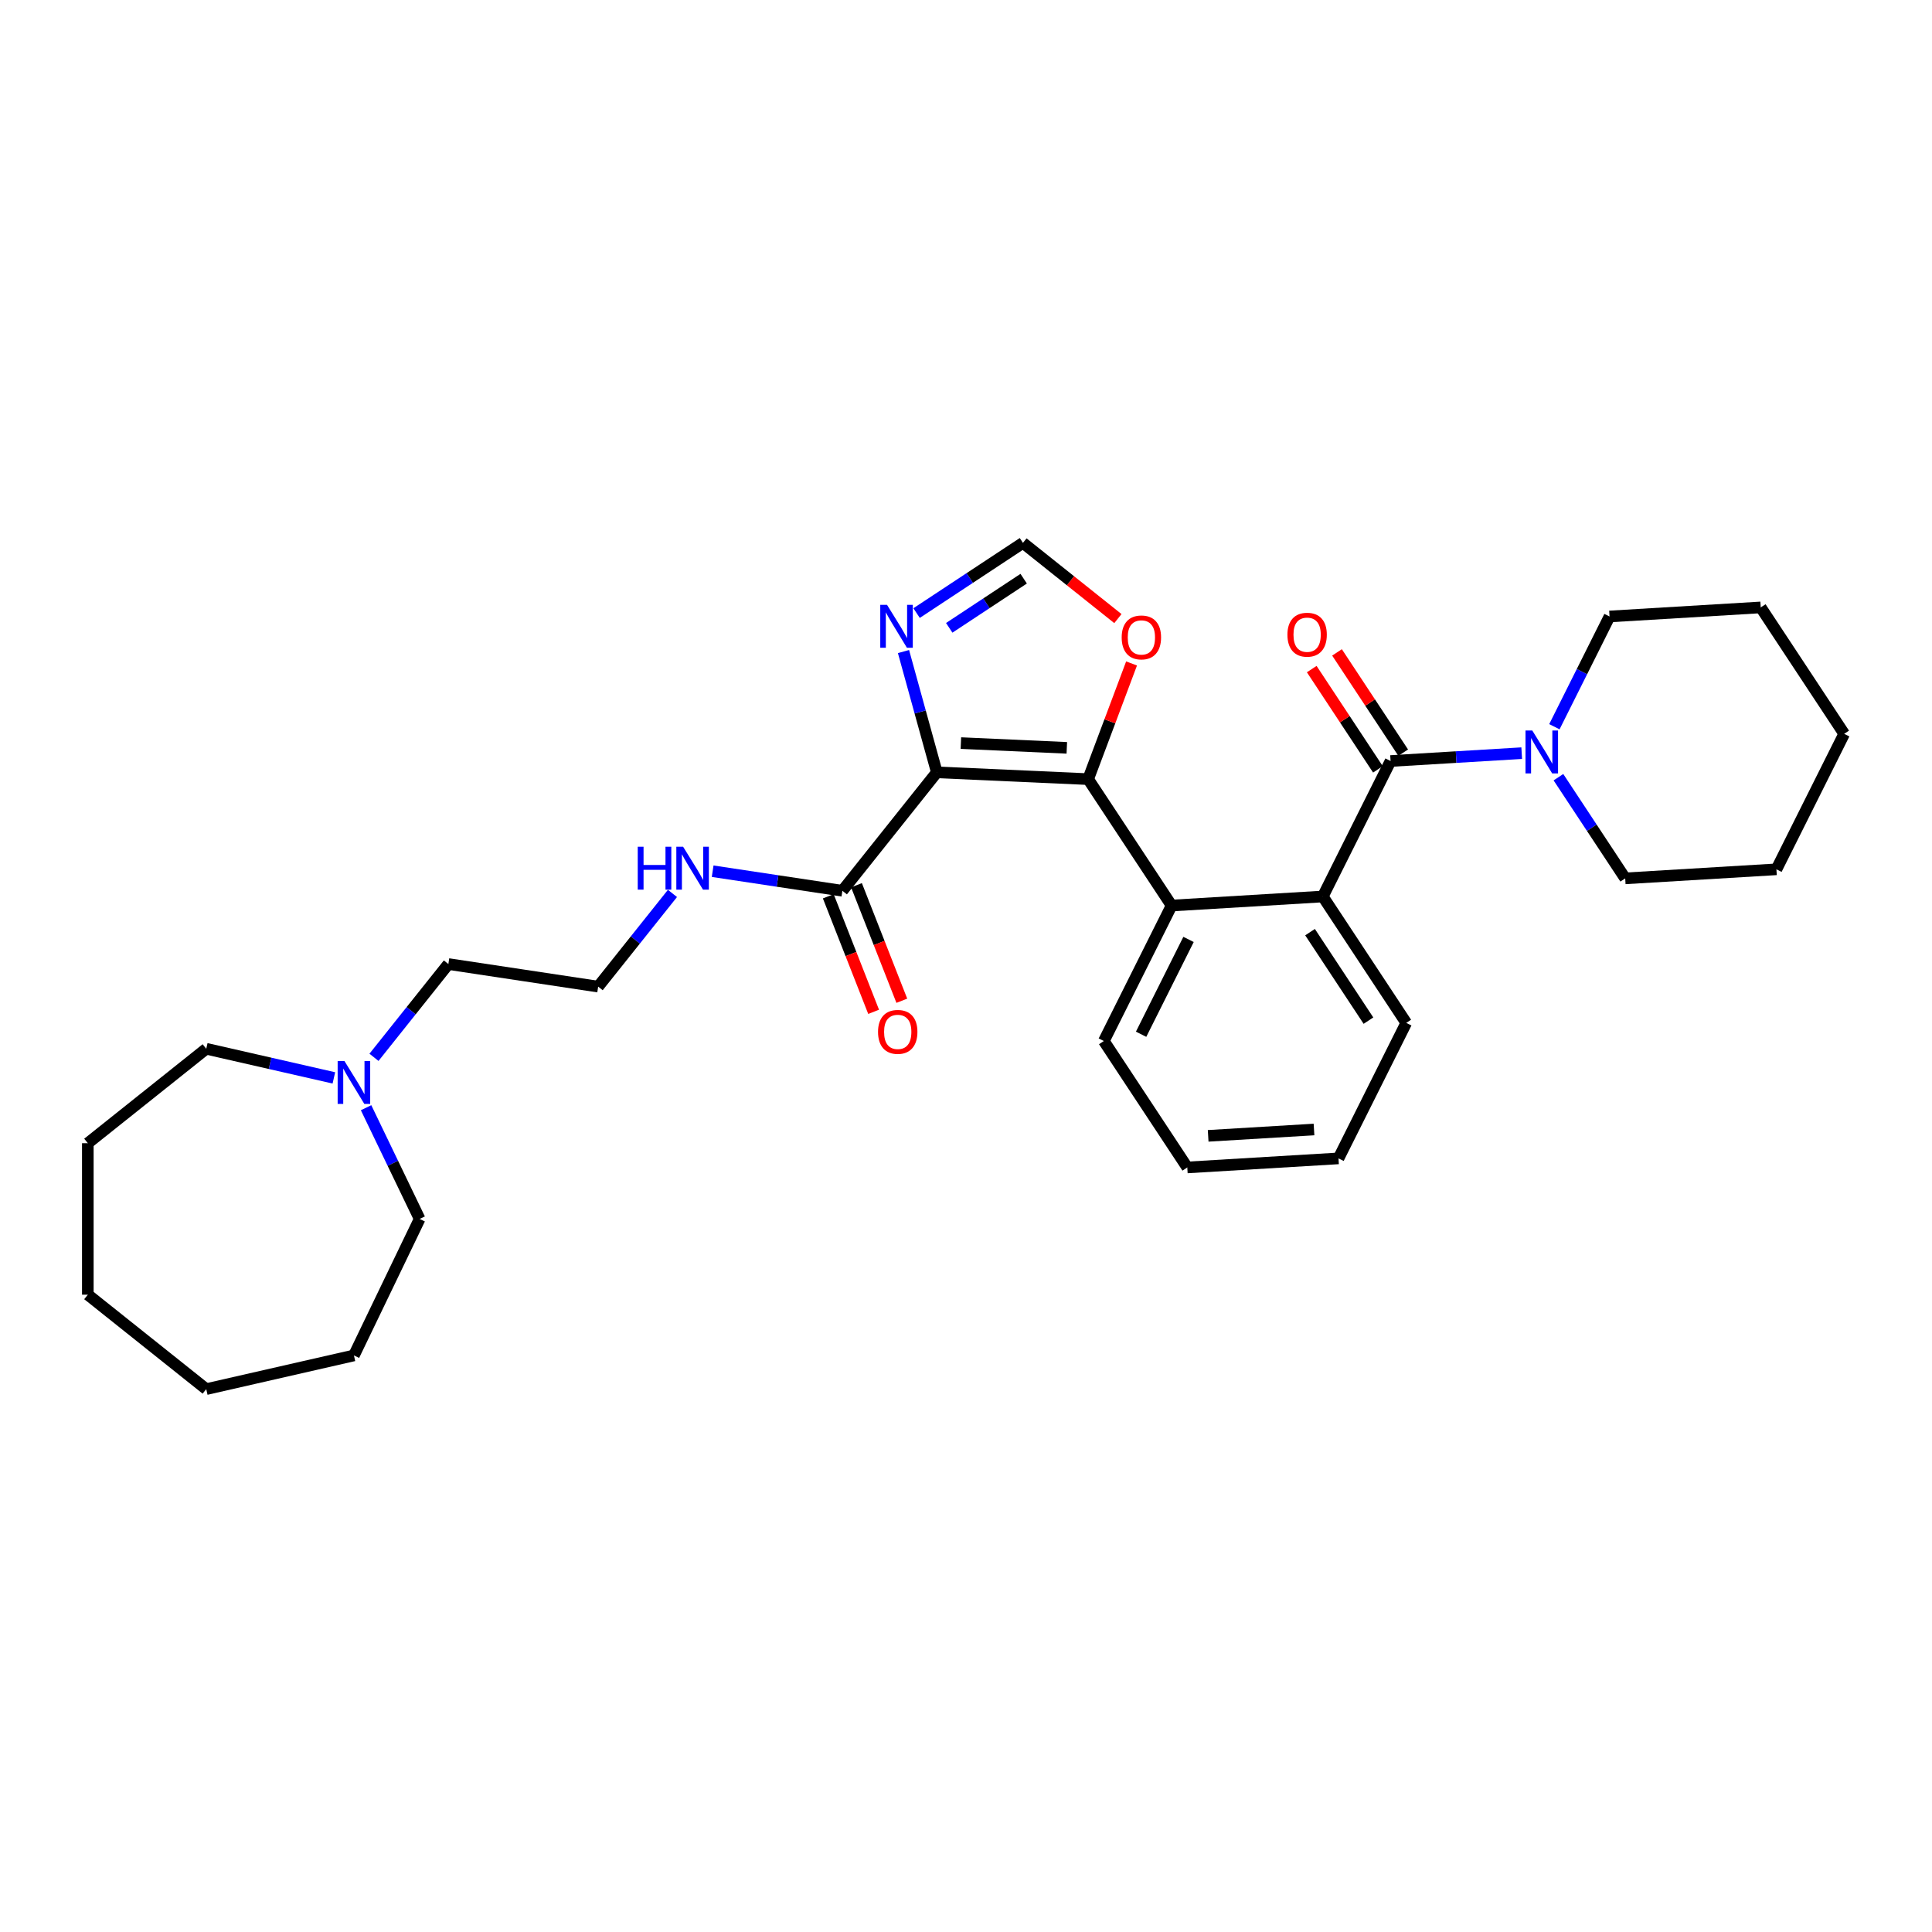 <?xml version='1.0' encoding='iso-8859-1'?>
<svg version='1.1' baseProfile='full'
              xmlns='http://www.w3.org/2000/svg'
                      xmlns:rdkit='http://www.rdkit.org/xml'
                      xmlns:xlink='http://www.w3.org/1999/xlink'
                  xml:space='preserve'
width='1000px' height='1000px' viewBox='0 0 1000 1000'>
<!-- END OF HEADER -->
<rect style='opacity:1.0;fill:#FFFFFF;stroke:none' width='1000' height='1000' x='0' y='0'> </rect>
<path class='bond-0' d='M 484.901,399.76 L 563.226,403.278' style='fill:none;fill-rule:evenodd;stroke:#000000;stroke-width:6px;stroke-linecap:butt;stroke-linejoin:miter;stroke-opacity:1' />
<path class='bond-0' d='M 497.353,384.623 L 552.181,387.085' style='fill:none;fill-rule:evenodd;stroke:#000000;stroke-width:6px;stroke-linecap:butt;stroke-linejoin:miter;stroke-opacity:1' />
<path class='bond-4' d='M 484.901,399.76 L 476.274,368.502' style='fill:none;fill-rule:evenodd;stroke:#000000;stroke-width:6px;stroke-linecap:butt;stroke-linejoin:miter;stroke-opacity:1' />
<path class='bond-4' d='M 476.274,368.502 L 467.648,337.243' style='fill:none;fill-rule:evenodd;stroke:#0000FF;stroke-width:6px;stroke-linecap:butt;stroke-linejoin:miter;stroke-opacity:1' />
<path class='bond-5' d='M 484.901,399.76 L 436.017,461.059' style='fill:none;fill-rule:evenodd;stroke:#000000;stroke-width:6px;stroke-linecap:butt;stroke-linejoin:miter;stroke-opacity:1' />
<path class='bond-2' d='M 563.226,403.278 L 606.419,468.712' style='fill:none;fill-rule:evenodd;stroke:#000000;stroke-width:6px;stroke-linecap:butt;stroke-linejoin:miter;stroke-opacity:1' />
<path class='bond-7' d='M 563.226,403.278 L 574.462,373.341' style='fill:none;fill-rule:evenodd;stroke:#000000;stroke-width:6px;stroke-linecap:butt;stroke-linejoin:miter;stroke-opacity:1' />
<path class='bond-7' d='M 574.462,373.341 L 585.697,343.405' style='fill:none;fill-rule:evenodd;stroke:#FF0000;stroke-width:6px;stroke-linecap:butt;stroke-linejoin:miter;stroke-opacity:1' />
<path class='bond-1' d='M 719.754,393.9 L 684.683,464.023' style='fill:none;fill-rule:evenodd;stroke:#000000;stroke-width:6px;stroke-linecap:butt;stroke-linejoin:miter;stroke-opacity:1' />
<path class='bond-6' d='M 719.754,393.9 L 753.696,391.866' style='fill:none;fill-rule:evenodd;stroke:#000000;stroke-width:6px;stroke-linecap:butt;stroke-linejoin:miter;stroke-opacity:1' />
<path class='bond-6' d='M 753.696,391.866 L 787.637,389.833' style='fill:none;fill-rule:evenodd;stroke:#0000FF;stroke-width:6px;stroke-linecap:butt;stroke-linejoin:miter;stroke-opacity:1' />
<path class='bond-10' d='M 726.297,389.58 L 709.167,363.63' style='fill:none;fill-rule:evenodd;stroke:#000000;stroke-width:6px;stroke-linecap:butt;stroke-linejoin:miter;stroke-opacity:1' />
<path class='bond-10' d='M 709.167,363.63 L 692.038,337.679' style='fill:none;fill-rule:evenodd;stroke:#FF0000;stroke-width:6px;stroke-linecap:butt;stroke-linejoin:miter;stroke-opacity:1' />
<path class='bond-10' d='M 713.211,398.219 L 696.081,372.268' style='fill:none;fill-rule:evenodd;stroke:#000000;stroke-width:6px;stroke-linecap:butt;stroke-linejoin:miter;stroke-opacity:1' />
<path class='bond-10' d='M 696.081,372.268 L 678.951,346.318' style='fill:none;fill-rule:evenodd;stroke:#FF0000;stroke-width:6px;stroke-linecap:butt;stroke-linejoin:miter;stroke-opacity:1' />
<path class='bond-3' d='M 606.419,468.712 L 684.683,464.023' style='fill:none;fill-rule:evenodd;stroke:#000000;stroke-width:6px;stroke-linecap:butt;stroke-linejoin:miter;stroke-opacity:1' />
<path class='bond-14' d='M 606.419,468.712 L 571.348,538.834' style='fill:none;fill-rule:evenodd;stroke:#000000;stroke-width:6px;stroke-linecap:butt;stroke-linejoin:miter;stroke-opacity:1' />
<path class='bond-14' d='M 615.183,486.244 L 590.633,535.33' style='fill:none;fill-rule:evenodd;stroke:#000000;stroke-width:6px;stroke-linecap:butt;stroke-linejoin:miter;stroke-opacity:1' />
<path class='bond-15' d='M 684.683,464.023 L 727.875,529.457' style='fill:none;fill-rule:evenodd;stroke:#000000;stroke-width:6px;stroke-linecap:butt;stroke-linejoin:miter;stroke-opacity:1' />
<path class='bond-15' d='M 678.075,482.476 L 708.31,528.28' style='fill:none;fill-rule:evenodd;stroke:#000000;stroke-width:6px;stroke-linecap:butt;stroke-linejoin:miter;stroke-opacity:1' />
<path class='bond-8' d='M 474.424,317.329 L 501.95,299.159' style='fill:none;fill-rule:evenodd;stroke:#0000FF;stroke-width:6px;stroke-linecap:butt;stroke-linejoin:miter;stroke-opacity:1' />
<path class='bond-8' d='M 501.95,299.159 L 529.477,280.989' style='fill:none;fill-rule:evenodd;stroke:#000000;stroke-width:6px;stroke-linecap:butt;stroke-linejoin:miter;stroke-opacity:1' />
<path class='bond-8' d='M 491.32,324.965 L 510.589,312.246' style='fill:none;fill-rule:evenodd;stroke:#0000FF;stroke-width:6px;stroke-linecap:butt;stroke-linejoin:miter;stroke-opacity:1' />
<path class='bond-8' d='M 510.589,312.246 L 529.857,299.527' style='fill:none;fill-rule:evenodd;stroke:#000000;stroke-width:6px;stroke-linecap:butt;stroke-linejoin:miter;stroke-opacity:1' />
<path class='bond-11' d='M 428.719,463.923 L 440.453,493.822' style='fill:none;fill-rule:evenodd;stroke:#000000;stroke-width:6px;stroke-linecap:butt;stroke-linejoin:miter;stroke-opacity:1' />
<path class='bond-11' d='M 440.453,493.822 L 452.187,523.72' style='fill:none;fill-rule:evenodd;stroke:#FF0000;stroke-width:6px;stroke-linecap:butt;stroke-linejoin:miter;stroke-opacity:1' />
<path class='bond-11' d='M 443.315,458.194 L 455.05,488.093' style='fill:none;fill-rule:evenodd;stroke:#000000;stroke-width:6px;stroke-linecap:butt;stroke-linejoin:miter;stroke-opacity:1' />
<path class='bond-11' d='M 455.05,488.093 L 466.784,517.991' style='fill:none;fill-rule:evenodd;stroke:#FF0000;stroke-width:6px;stroke-linecap:butt;stroke-linejoin:miter;stroke-opacity:1' />
<path class='bond-12' d='M 436.017,461.059 L 402.443,455.998' style='fill:none;fill-rule:evenodd;stroke:#000000;stroke-width:6px;stroke-linecap:butt;stroke-linejoin:miter;stroke-opacity:1' />
<path class='bond-12' d='M 402.443,455.998 L 368.869,450.938' style='fill:none;fill-rule:evenodd;stroke:#0000FF;stroke-width:6px;stroke-linecap:butt;stroke-linejoin:miter;stroke-opacity:1' />
<path class='bond-16' d='M 806.64,402.273 L 823.925,428.459' style='fill:none;fill-rule:evenodd;stroke:#0000FF;stroke-width:6px;stroke-linecap:butt;stroke-linejoin:miter;stroke-opacity:1' />
<path class='bond-16' d='M 823.925,428.459 L 841.21,454.645' style='fill:none;fill-rule:evenodd;stroke:#000000;stroke-width:6px;stroke-linecap:butt;stroke-linejoin:miter;stroke-opacity:1' />
<path class='bond-17' d='M 804.551,376.149 L 818.82,347.618' style='fill:none;fill-rule:evenodd;stroke:#0000FF;stroke-width:6px;stroke-linecap:butt;stroke-linejoin:miter;stroke-opacity:1' />
<path class='bond-17' d='M 818.82,347.618 L 833.089,319.088' style='fill:none;fill-rule:evenodd;stroke:#000000;stroke-width:6px;stroke-linecap:butt;stroke-linejoin:miter;stroke-opacity:1' />
<path class='bond-30' d='M 578.623,320.181 L 554.05,300.585' style='fill:none;fill-rule:evenodd;stroke:#FF0000;stroke-width:6px;stroke-linecap:butt;stroke-linejoin:miter;stroke-opacity:1' />
<path class='bond-30' d='M 554.05,300.585 L 529.477,280.989' style='fill:none;fill-rule:evenodd;stroke:#000000;stroke-width:6px;stroke-linecap:butt;stroke-linejoin:miter;stroke-opacity:1' />
<path class='bond-9' d='M 193.572,547.268 L 212.824,523.127' style='fill:none;fill-rule:evenodd;stroke:#0000FF;stroke-width:6px;stroke-linecap:butt;stroke-linejoin:miter;stroke-opacity:1' />
<path class='bond-9' d='M 212.824,523.127 L 232.076,498.987' style='fill:none;fill-rule:evenodd;stroke:#000000;stroke-width:6px;stroke-linecap:butt;stroke-linejoin:miter;stroke-opacity:1' />
<path class='bond-19' d='M 189.482,573.348 L 203.346,602.136' style='fill:none;fill-rule:evenodd;stroke:#0000FF;stroke-width:6px;stroke-linecap:butt;stroke-linejoin:miter;stroke-opacity:1' />
<path class='bond-19' d='M 203.346,602.136 L 217.21,630.925' style='fill:none;fill-rule:evenodd;stroke:#000000;stroke-width:6px;stroke-linecap:butt;stroke-linejoin:miter;stroke-opacity:1' />
<path class='bond-20' d='M 172.811,557.916 L 139.782,550.377' style='fill:none;fill-rule:evenodd;stroke:#0000FF;stroke-width:6px;stroke-linecap:butt;stroke-linejoin:miter;stroke-opacity:1' />
<path class='bond-20' d='M 139.782,550.377 L 106.753,542.839' style='fill:none;fill-rule:evenodd;stroke:#000000;stroke-width:6px;stroke-linecap:butt;stroke-linejoin:miter;stroke-opacity:1' />
<path class='bond-13' d='M 348.072,462.435 L 328.838,486.554' style='fill:none;fill-rule:evenodd;stroke:#0000FF;stroke-width:6px;stroke-linecap:butt;stroke-linejoin:miter;stroke-opacity:1' />
<path class='bond-13' d='M 328.838,486.554 L 309.604,510.672' style='fill:none;fill-rule:evenodd;stroke:#000000;stroke-width:6px;stroke-linecap:butt;stroke-linejoin:miter;stroke-opacity:1' />
<path class='bond-18' d='M 309.604,510.672 L 232.076,498.987' style='fill:none;fill-rule:evenodd;stroke:#000000;stroke-width:6px;stroke-linecap:butt;stroke-linejoin:miter;stroke-opacity:1' />
<path class='bond-24' d='M 571.348,538.834 L 614.54,604.268' style='fill:none;fill-rule:evenodd;stroke:#000000;stroke-width:6px;stroke-linecap:butt;stroke-linejoin:miter;stroke-opacity:1' />
<path class='bond-31' d='M 727.875,529.457 L 692.804,599.58' style='fill:none;fill-rule:evenodd;stroke:#000000;stroke-width:6px;stroke-linecap:butt;stroke-linejoin:miter;stroke-opacity:1' />
<path class='bond-21' d='M 841.21,454.645 L 919.474,449.956' style='fill:none;fill-rule:evenodd;stroke:#000000;stroke-width:6px;stroke-linecap:butt;stroke-linejoin:miter;stroke-opacity:1' />
<path class='bond-22' d='M 833.089,319.088 L 911.353,314.399' style='fill:none;fill-rule:evenodd;stroke:#000000;stroke-width:6px;stroke-linecap:butt;stroke-linejoin:miter;stroke-opacity:1' />
<path class='bond-26' d='M 217.21,630.925 L 183.192,701.565' style='fill:none;fill-rule:evenodd;stroke:#000000;stroke-width:6px;stroke-linecap:butt;stroke-linejoin:miter;stroke-opacity:1' />
<path class='bond-25' d='M 106.753,542.839 L 45.455,591.723' style='fill:none;fill-rule:evenodd;stroke:#000000;stroke-width:6px;stroke-linecap:butt;stroke-linejoin:miter;stroke-opacity:1' />
<path class='bond-33' d='M 919.474,449.956 L 954.545,379.833' style='fill:none;fill-rule:evenodd;stroke:#000000;stroke-width:6px;stroke-linecap:butt;stroke-linejoin:miter;stroke-opacity:1' />
<path class='bond-27' d='M 911.353,314.399 L 954.545,379.833' style='fill:none;fill-rule:evenodd;stroke:#000000;stroke-width:6px;stroke-linecap:butt;stroke-linejoin:miter;stroke-opacity:1' />
<path class='bond-23' d='M 692.804,599.58 L 614.54,604.268' style='fill:none;fill-rule:evenodd;stroke:#000000;stroke-width:6px;stroke-linecap:butt;stroke-linejoin:miter;stroke-opacity:1' />
<path class='bond-23' d='M 680.127,584.63 L 625.342,587.912' style='fill:none;fill-rule:evenodd;stroke:#000000;stroke-width:6px;stroke-linecap:butt;stroke-linejoin:miter;stroke-opacity:1' />
<path class='bond-29' d='M 45.455,591.723 L 45.455,670.127' style='fill:none;fill-rule:evenodd;stroke:#000000;stroke-width:6px;stroke-linecap:butt;stroke-linejoin:miter;stroke-opacity:1' />
<path class='bond-28' d='M 183.192,701.565 L 106.753,719.011' style='fill:none;fill-rule:evenodd;stroke:#000000;stroke-width:6px;stroke-linecap:butt;stroke-linejoin:miter;stroke-opacity:1' />
<path class='bond-32' d='M 106.753,719.011 L 45.455,670.127' style='fill:none;fill-rule:evenodd;stroke:#000000;stroke-width:6px;stroke-linecap:butt;stroke-linejoin:miter;stroke-opacity:1' />
<path  class='atom-5' d='M 459.135 313.079
L 466.411 324.84
Q 467.132 326, 468.292 328.101
Q 469.453 330.203, 469.515 330.328
L 469.515 313.079
L 472.463 313.079
L 472.463 335.283
L 469.421 335.283
L 461.612 322.425
Q 460.703 320.92, 459.731 319.195
Q 458.79 317.47, 458.507 316.937
L 458.507 335.283
L 455.622 335.283
L 455.622 313.079
L 459.135 313.079
' fill='#0000FF'/>
<path  class='atom-7' d='M 793.11 378.109
L 800.386 389.869
Q 801.107 391.03, 802.267 393.131
Q 803.428 395.232, 803.49 395.358
L 803.49 378.109
L 806.438 378.109
L 806.438 400.313
L 803.396 400.313
L 795.587 387.455
Q 794.678 385.949, 793.706 384.224
Q 792.765 382.499, 792.482 381.966
L 792.482 400.313
L 789.597 400.313
L 789.597 378.109
L 793.11 378.109
' fill='#0000FF'/>
<path  class='atom-8' d='M 580.583 329.936
Q 580.583 324.604, 583.217 321.625
Q 585.852 318.645, 590.776 318.645
Q 595.699 318.645, 598.334 321.625
Q 600.968 324.604, 600.968 329.936
Q 600.968 335.33, 598.302 338.403
Q 595.637 341.445, 590.776 341.445
Q 585.883 341.445, 583.217 338.403
Q 580.583 335.361, 580.583 329.936
M 590.776 338.936
Q 594.163 338.936, 595.982 336.678
Q 597.832 334.389, 597.832 329.936
Q 597.832 325.576, 595.982 323.381
Q 594.163 321.154, 590.776 321.154
Q 587.389 321.154, 585.538 323.35
Q 583.719 325.545, 583.719 329.936
Q 583.719 334.42, 585.538 336.678
Q 587.389 338.936, 590.776 338.936
' fill='#FF0000'/>
<path  class='atom-10' d='M 178.284 549.183
L 185.56 560.944
Q 186.281 562.104, 187.441 564.206
Q 188.602 566.307, 188.664 566.432
L 188.664 549.183
L 191.612 549.183
L 191.612 571.387
L 188.57 571.387
L 180.761 558.529
Q 179.852 557.024, 178.88 555.299
Q 177.939 553.574, 177.656 553.041
L 177.656 571.387
L 174.771 571.387
L 174.771 549.183
L 178.284 549.183
' fill='#0000FF'/>
<path  class='atom-11' d='M 666.369 328.528
Q 666.369 323.197, 669.003 320.218
Q 671.638 317.238, 676.561 317.238
Q 681.485 317.238, 684.12 320.218
Q 686.754 323.197, 686.754 328.528
Q 686.754 333.923, 684.088 336.996
Q 681.422 340.038, 676.561 340.038
Q 671.669 340.038, 669.003 336.996
Q 666.369 333.954, 666.369 328.528
M 676.561 337.529
Q 679.948 337.529, 681.767 335.271
Q 683.618 332.982, 683.618 328.528
Q 683.618 324.169, 681.767 321.974
Q 679.948 319.747, 676.561 319.747
Q 673.174 319.747, 671.324 321.943
Q 669.505 324.138, 669.505 328.528
Q 669.505 333.013, 671.324 335.271
Q 673.174 337.529, 676.561 337.529
' fill='#FF0000'/>
<path  class='atom-12' d='M 454.469 534.106
Q 454.469 528.774, 457.103 525.795
Q 459.737 522.816, 464.661 522.816
Q 469.585 522.816, 472.219 525.795
Q 474.854 528.774, 474.854 534.106
Q 474.854 539.5, 472.188 542.574
Q 469.522 545.616, 464.661 545.616
Q 459.769 545.616, 457.103 542.574
Q 454.469 539.531, 454.469 534.106
M 464.661 543.107
Q 468.048 543.107, 469.867 540.849
Q 471.718 538.559, 471.718 534.106
Q 471.718 529.747, 469.867 527.551
Q 468.048 525.325, 464.661 525.325
Q 461.274 525.325, 459.424 527.52
Q 457.605 529.715, 457.605 534.106
Q 457.605 538.591, 459.424 540.849
Q 461.274 543.107, 464.661 543.107
' fill='#FF0000'/>
<path  class='atom-13' d='M 330.091 438.271
L 333.101 438.271
L 333.101 447.711
L 344.454 447.711
L 344.454 438.271
L 347.465 438.271
L 347.465 460.475
L 344.454 460.475
L 344.454 450.22
L 333.101 450.22
L 333.101 460.475
L 330.091 460.475
L 330.091 438.271
' fill='#0000FF'/>
<path  class='atom-13' d='M 353.58 438.271
L 360.856 450.032
Q 361.578 451.192, 362.738 453.293
Q 363.898 455.395, 363.961 455.52
L 363.961 438.271
L 366.909 438.271
L 366.909 460.475
L 363.867 460.475
L 356.058 447.617
Q 355.149 446.112, 354.176 444.387
Q 353.235 442.662, 352.953 442.129
L 352.953 460.475
L 350.068 460.475
L 350.068 438.271
L 353.58 438.271
' fill='#0000FF'/>
</svg>
